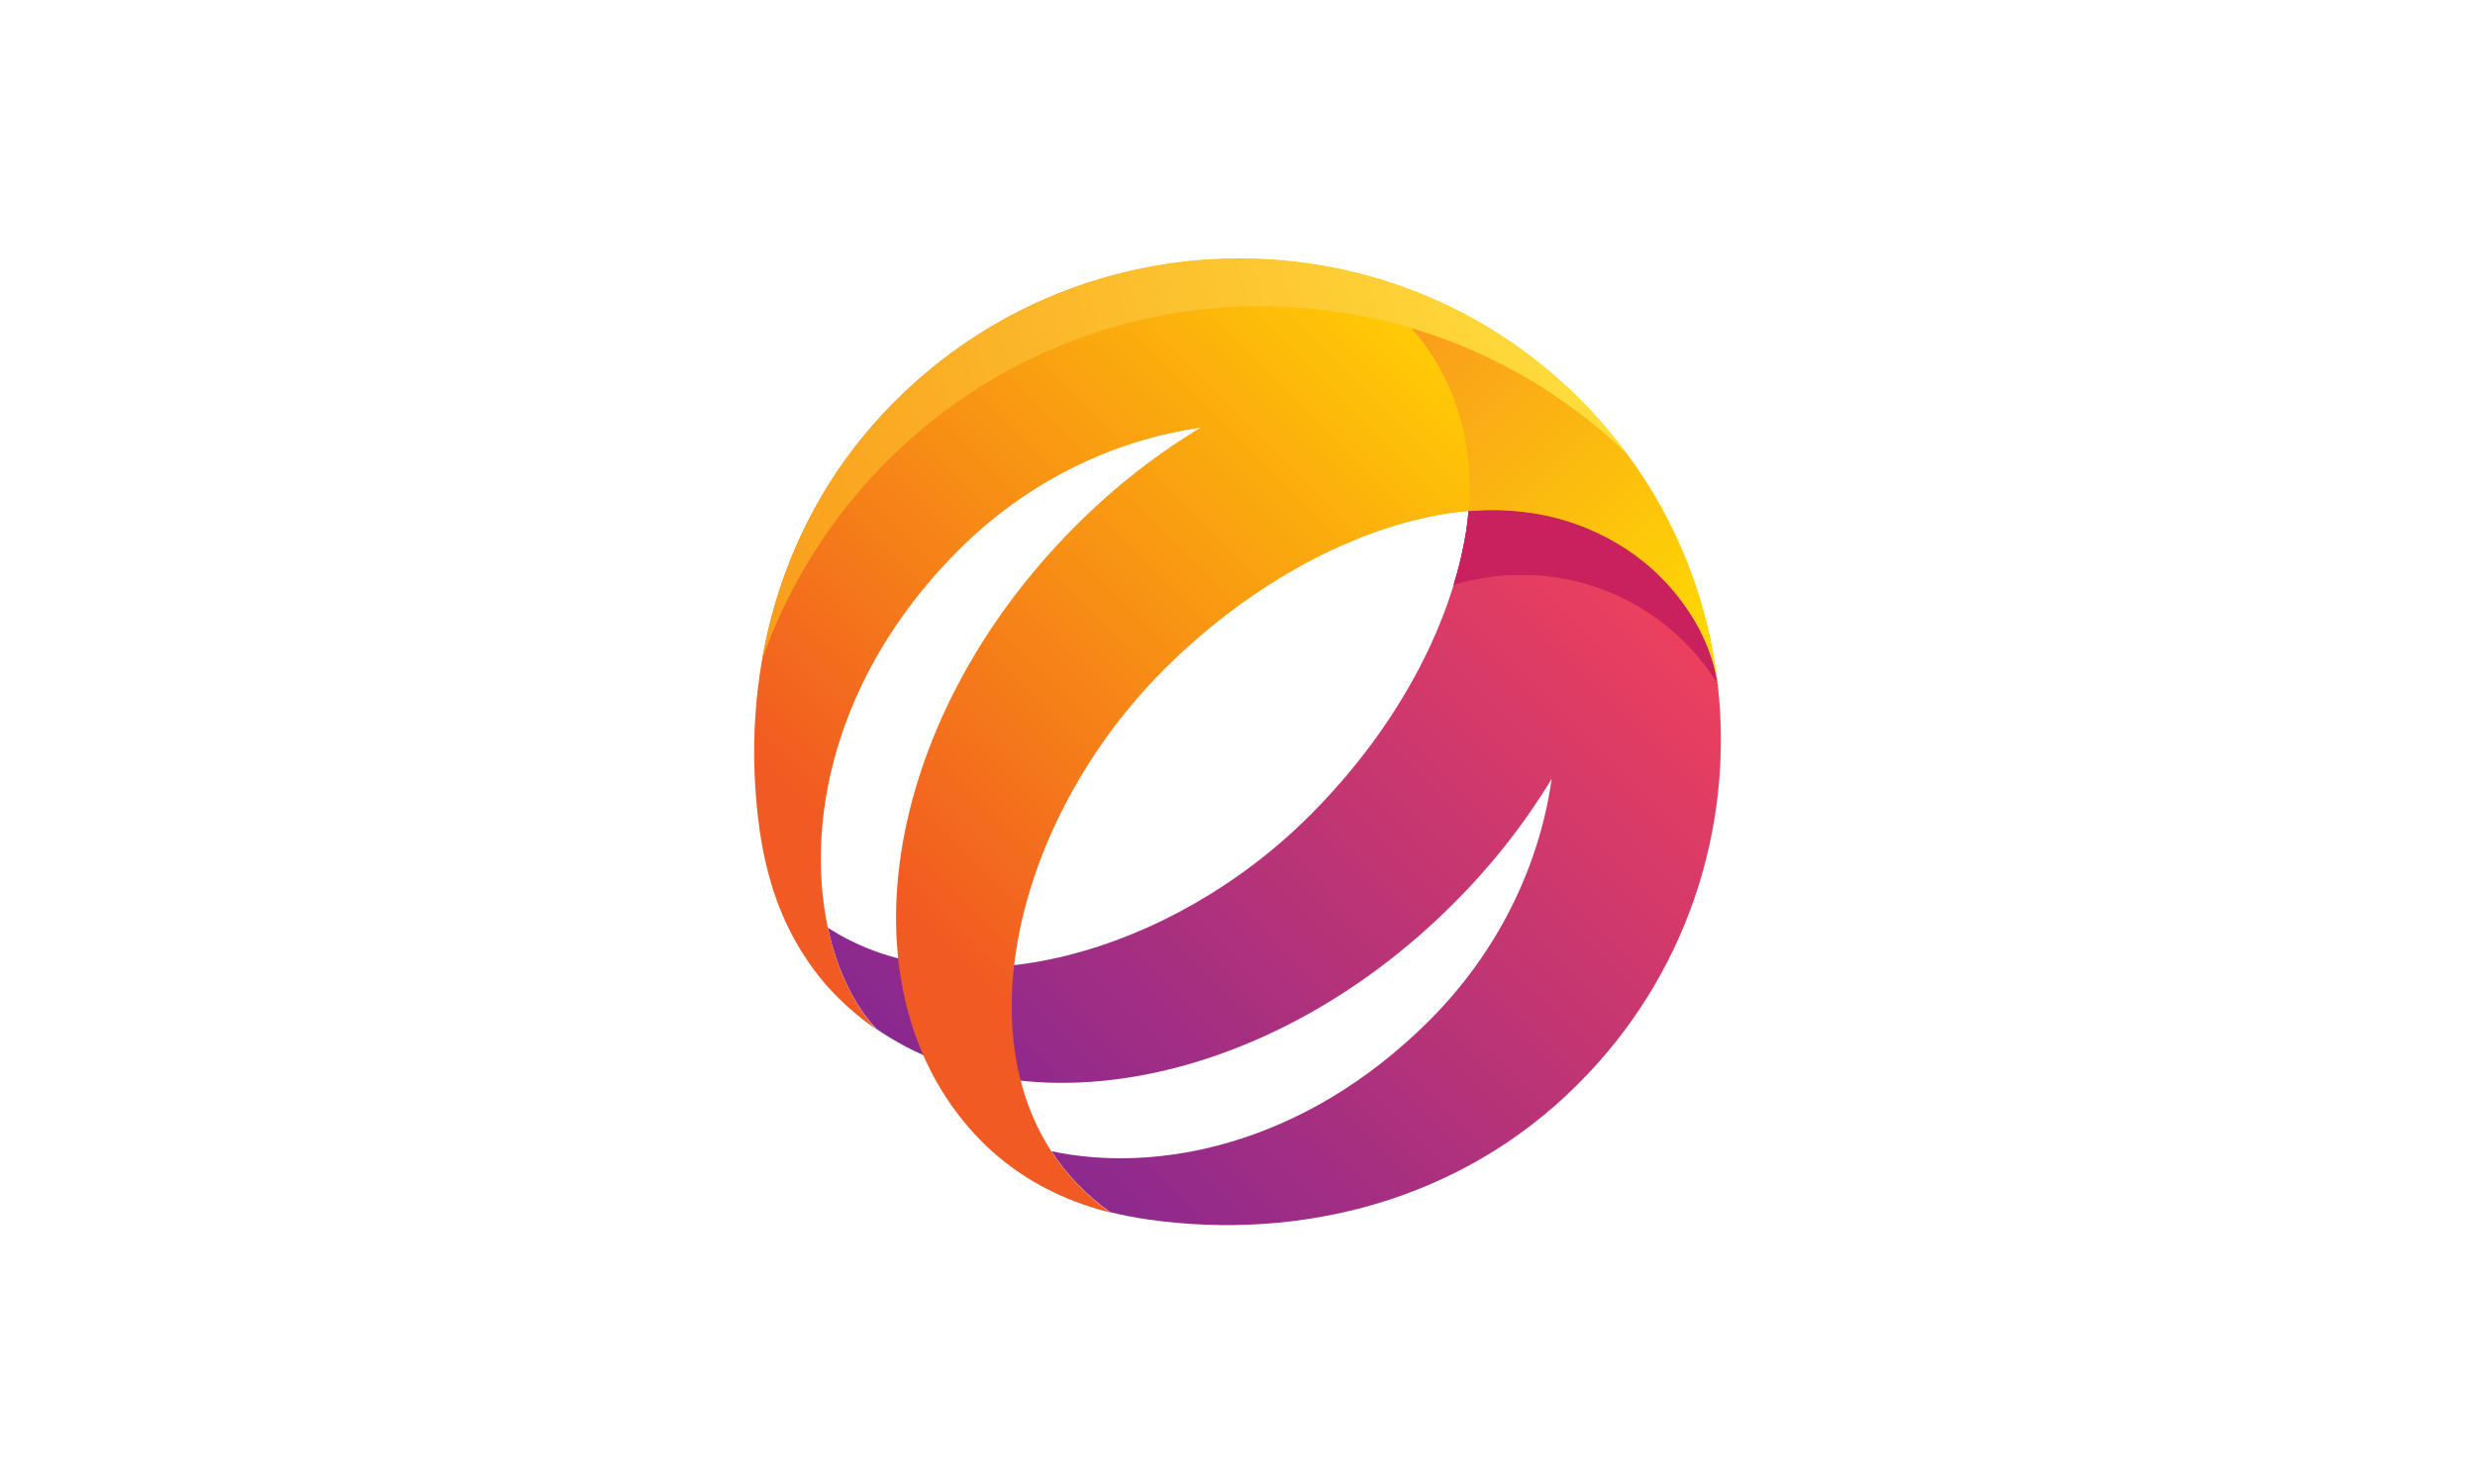 <?xml version="1.0" encoding="utf-8"?>
<!-- Generator: Adobe Illustrator 19.0.0, SVG Export Plug-In . SVG Version: 6.00 Build 0)  -->
<svg version="1.1" id="Layer_1" xmlns="http://www.w3.org/2000/svg" xmlns:xlink="http://www.w3.org/1999/xlink" x="0px" y="0px"
	 viewBox="0 0 1024 614" style="enable-background:new 0 0 1024 614;" xml:space="preserve">
<style type="text/css">
	.st0{fill:#FFFFFF;}
	.st1{fill:url(#XMLID_10_);}
	.st2{fill:url(#XMLID_11_);}
	.st3{fill:#C8215D;}
	.st4{fill:url(#XMLID_12_);}
	.st5{fill:url(#XMLID_13_);}
</style>
<rect id="XMLID_9_" x="0" y="0" class="st0" width="1024" height="614"/>
<g id="XMLID_2_">
	<linearGradient id="XMLID_10_" gradientUnits="userSpaceOnUse" x1="425.457" y1="488.599" x2="681.263" y2="232.792">
		<stop  offset="0" style="stop-color:#892890"/>
		<stop  offset="1" style="stop-color:#EF405B"/>
	</linearGradient>
	<path id="XMLID_8_" class="st1" d="M710.7,283.2c-2.1-15-10.2-31.2-23.8-44.8c-9.2-9.2-19.8-15.6-30.1-19.9
		c-14.6-6.1-31.1-8.7-49.2-7.2c-0.4,5.4-1.3,10.9-2.5,16.5c-7.7,36.3-29.4,75.9-63.4,109.8c-57.2,57.1-144.8,81.7-199.2,46.2
		c3.8,17.6,10.9,32.2,20.1,41.9c63,43.4,164.7,22.1,238.4-51.5c16.3-16.2,30-33.8,41-52c-5.1,36-22.1,71.5-50.7,100.1
		c-52.3,52.2-113.3,63.2-156.3,54c6.2,9.5,14.3,18.1,24.3,25.2c5.2,1.3,10.5,2.3,16,3.1c62.5,8.8,128.9-7.5,177.3-55.8
		C698.1,403.6,717.4,342.2,710.7,283.2z"/>
	
		<linearGradient id="XMLID_11_" gradientUnits="userSpaceOnUse" x1="-10251.31" y1="-3597.484" x2="-10251.31" y2="-3276.839" gradientTransform="matrix(-0.707 -0.707 -0.707 0.707 -9183.978 -4548.226)">
		<stop  offset="0" style="stop-color:#FFCB05"/>
		<stop  offset="1" style="stop-color:#F15A22"/>
	</linearGradient>
	<path id="XMLID_7_" class="st2" d="M318.6,363.9c-1.9-6.6-3.3-13.4-4.3-20.4c-8.8-62.5,7.5-128.9,55.8-177.3
		c78.4-78.6,205.6-79.2,283.7-0.9c33,33.1,52,74.8,56.9,118c-2.1-15-10.2-31.3-23.8-44.8c-9.2-9.2-19.8-15.6-30.1-19.9
		c-18.9-7.9-41-9.9-65.7-4.7c-36.3,7.7-75.9,29.5-109.8,63.4c-67.1,67.3-89.3,176.4-21.9,224.4c-16.2-4.1-30.9-10.9-43.9-21.1
		c-3.1-2.5-6.2-5.2-9.1-8.1c-60.2-60.4-42-174,38.2-254.5c16.2-16.3,33.8-30,52-41c-36,5.1-71.5,22.1-100.1,50.7
		c-73.5,73.7-65.3,164.7-33.9,198.2c-5.7-3.9-11-8.3-16-13.3c-2.9-2.9-5.6-5.9-8.1-9.1C329.2,391.6,322.7,378.4,318.6,363.9z"/>
	<path id="XMLID_6_" class="st3" d="M686.9,238.5c-9.2-9.2-19.8-15.6-30.1-19.9c-14.6-6.1-31.1-8.7-49.2-7.2
		c-0.4,5.4-1.3,10.9-2.5,16.5c-1,4.7-2.2,9.4-3.7,14.1c8.9-2.8,18.4-4.2,28.2-4.2c34,0,63.9,17.8,80.8,44.6
		C708.3,267.6,700.2,251.7,686.9,238.5z"/>
	<path id="XMLID_5_" class="st3" d="M686.9,238.5c-9.2-9.2-19.8-15.6-30.1-19.9c-14.6-6.1-31.1-8.7-49.2-7.2
		c-0.4,5.4-1.3,10.9-2.5,16.5c-1,4.7-2.2,9.4-3.7,14.1c8.9-2.8,18.4-4.2,28.2-4.2c34,0,63.9,17.8,80.8,44.6
		C708.3,267.6,700.2,251.7,686.9,238.5z"/>
	<linearGradient id="XMLID_12_" gradientUnits="userSpaceOnUse" x1="655.15" y1="125.427" x2="302.008" y2="226.689">
		<stop  offset="0" style="stop-color:#FFDE3D"/>
		<stop  offset="1" style="stop-color:#F99D1C"/>
	</linearGradient>
	<path id="XMLID_4_" class="st4" d="M521.6,126.7c58.8,0,112.1,23.2,151.4,61c-5.8-7.8-12.2-15.3-19.2-22.3
		c-78.1-78.2-205.2-77.6-283.7,0.9c-30.3,30.3-48,67.7-54.8,106.7C345.1,187.8,426.2,126.7,521.6,126.7z"/>
	<linearGradient id="XMLID_13_" gradientUnits="userSpaceOnUse" x1="717.402" y1="276.599" x2="580.283" y2="139.481">
		<stop  offset="0" style="stop-color:#FFDD00"/>
		<stop  offset="1" style="stop-color:#F99D1C"/>
	</linearGradient>
	<path id="XMLID_3_" class="st5" d="M672.9,187.6C673,187.6,673,187.7,672.9,187.6c-24.7-23.7-55.1-41.8-88.9-51.8
		c7.4,8.3,12.7,17.5,16.4,26.5c6.1,14.6,8.7,31.1,7.2,49.2c18.1-1.5,34.6,1.1,49.2,7.2c10.3,4.3,20.9,10.7,30.1,19.9
		c13.6,13.5,21.7,29.8,23.8,44.8C706.8,249.4,694.2,216.3,672.9,187.6z"/>
</g>
</svg>
